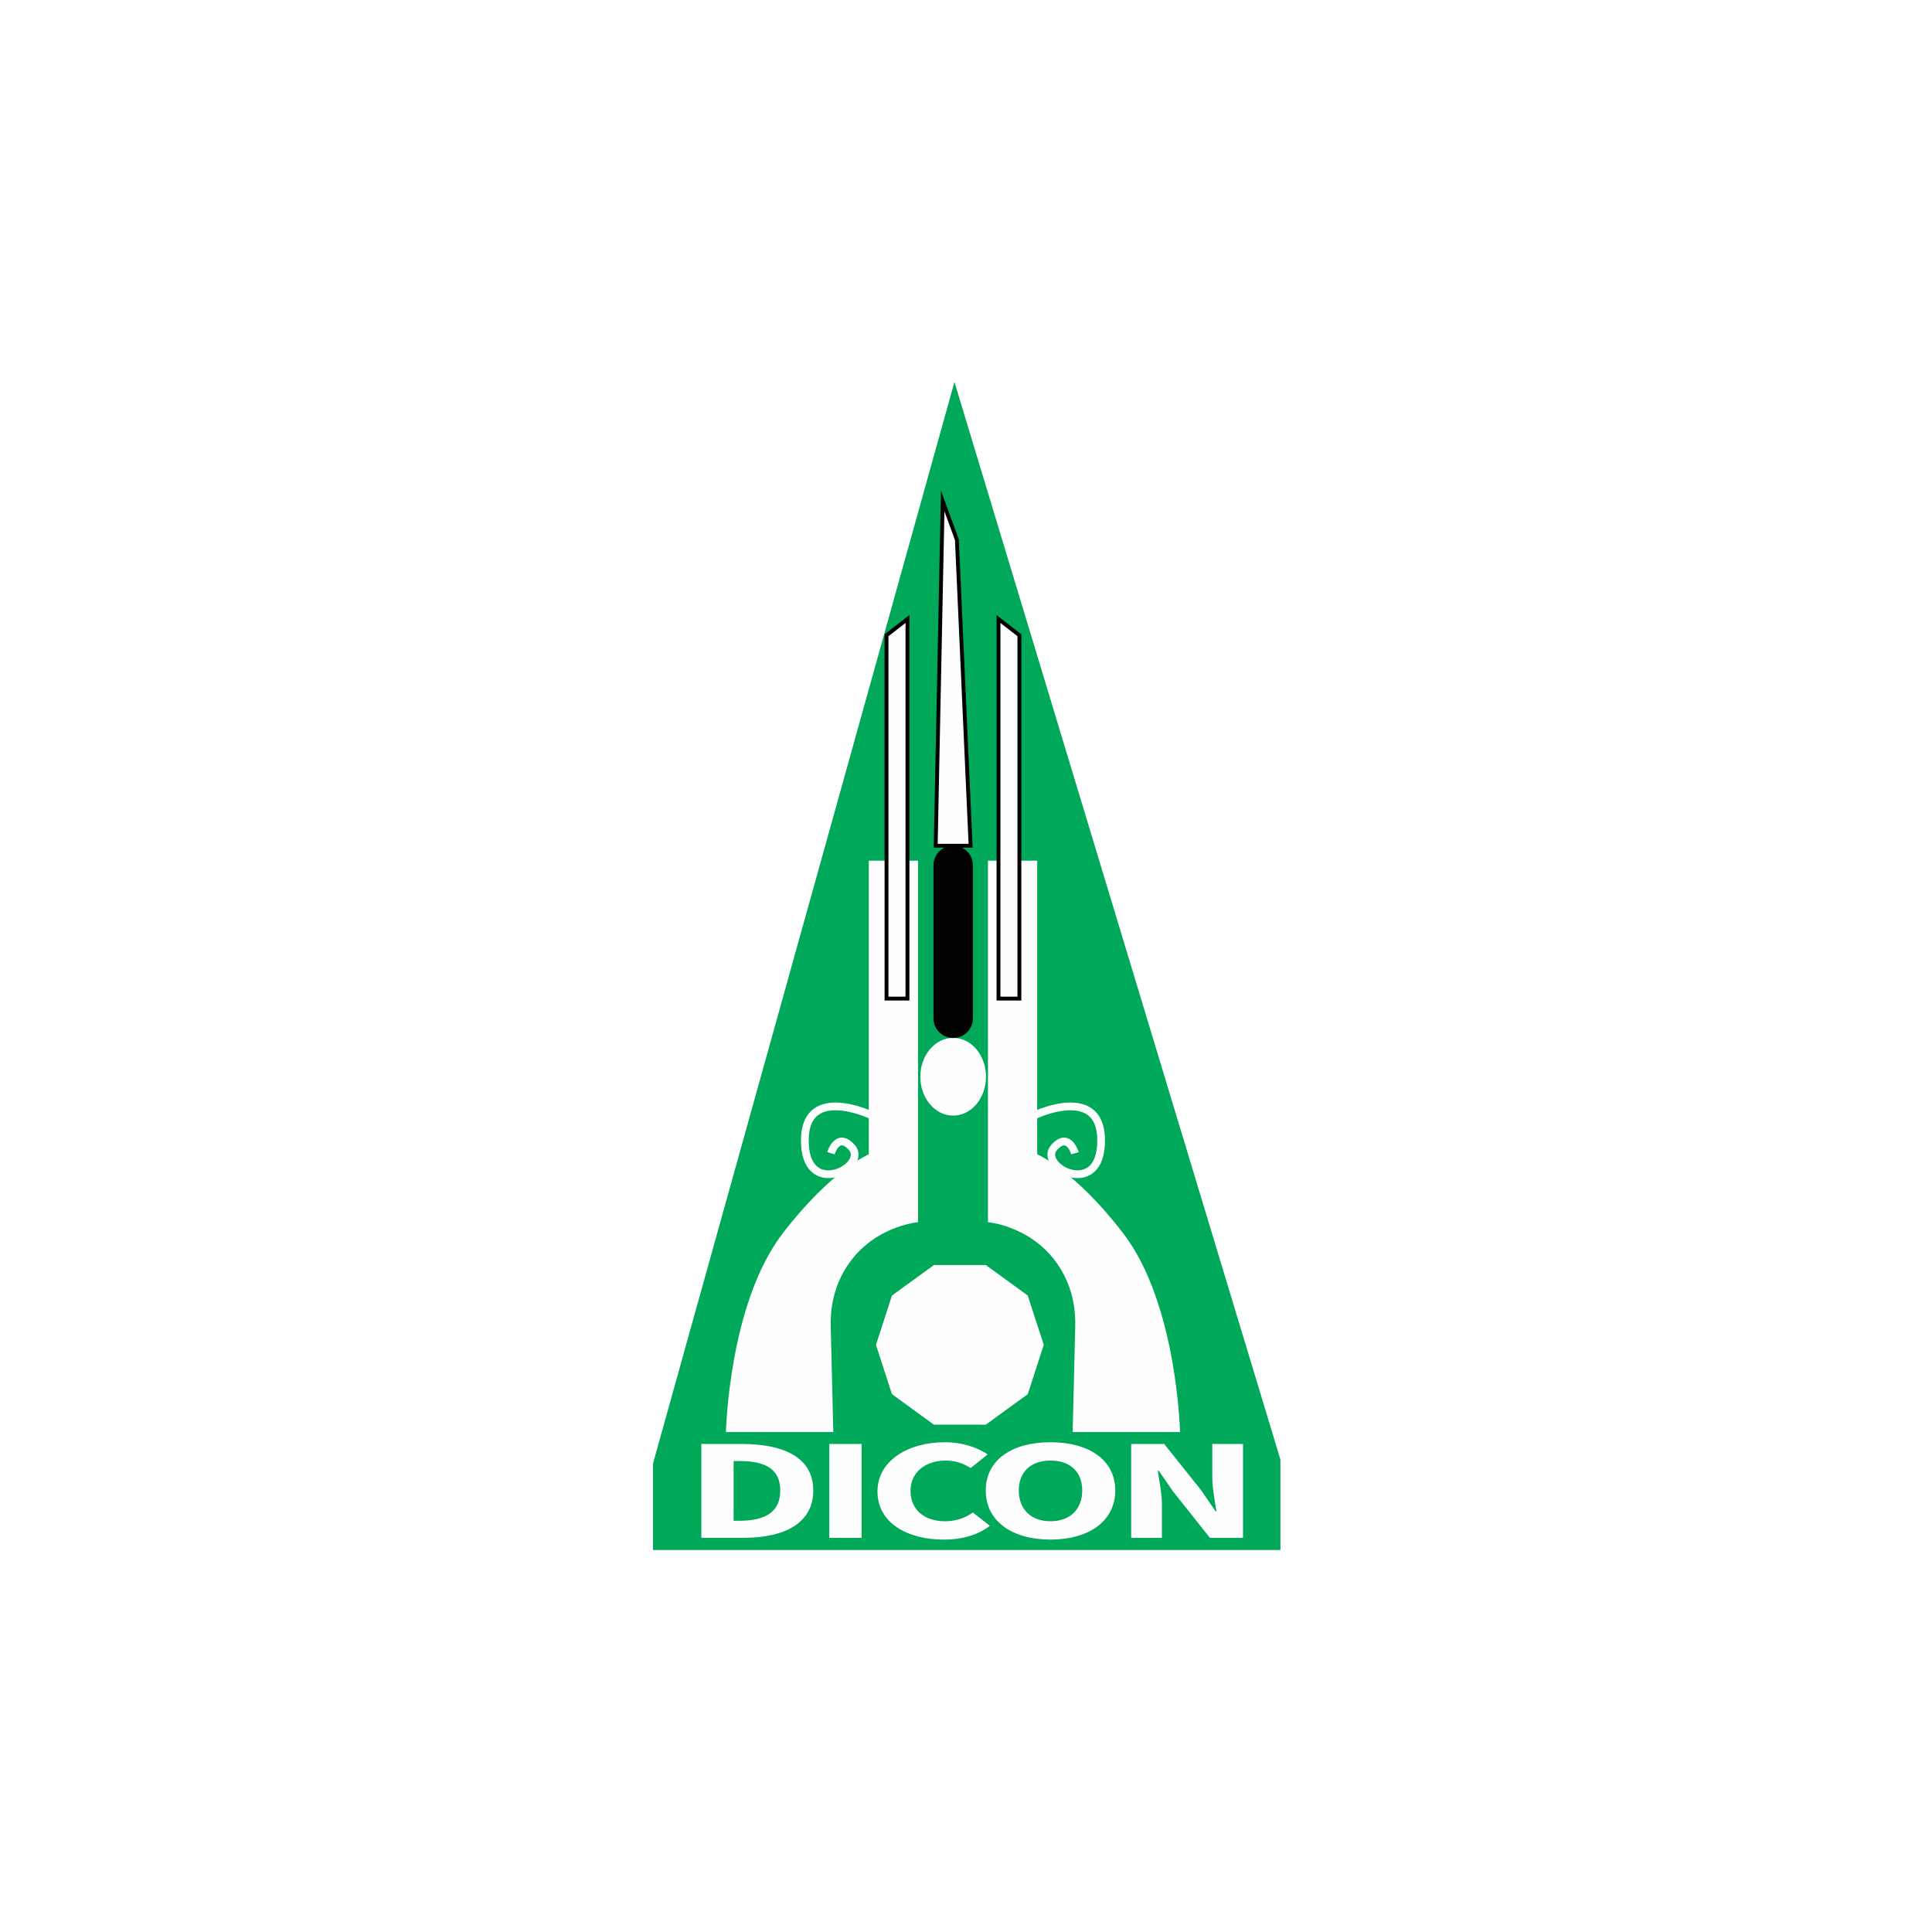 <svg width="500" height="500" viewBox="0 0 500 500" fill="none" xmlns="http://www.w3.org/2000/svg">
<rect width="500" height="500" fill="white"/>
<g clip-path="url(#clip0_11_8526)">
<path d="M331.37 401.15V377.74L247.01 98.85L169 378.76V401.15C169 401.15 331.61 401.15 331.37 401.15Z" fill="#00A859"/>
<path d="M181.51 373.699H191.94C203.21 373.699 210.47 377.389 210.47 385.739C210.47 394.089 203.21 397.989 192.41 397.989H181.51V373.689V373.699ZM191.44 393.569C197.7 393.569 201.93 391.549 201.93 385.739C201.93 379.929 197.7 378.119 191.44 378.119H189.86V393.569H191.44Z" fill="#FEFEFE"/>
<path d="M214.63 373.699H222.97V397.999H214.63V373.699Z" fill="#FEFEFE"/>
<path d="M227.09 385.99C227.09 377.93 235.18 373.25 244.51 373.25C249.28 373.25 253.12 374.73 255.61 376.4L251.21 379.92C249.36 378.78 247.37 377.99 244.7 377.99C239.64 377.99 235.64 380.93 235.64 385.8C235.64 390.67 239.17 393.7 244.56 393.7C247.59 393.7 249.97 392.72 251.78 391.43L256.18 394.88C253.12 397.23 249.04 398.45 244.26 398.45C234.9 398.45 227.09 394.18 227.09 385.99Z" fill="#FEFEFE"/>
<path d="M255.11 385.74C255.11 377.8 261.92 373.25 271.87 373.25C281.82 373.25 288.63 377.83 288.63 385.74C288.63 393.65 281.82 398.44 271.87 398.44C261.92 398.44 255.11 393.68 255.11 385.74ZM280.08 385.74C280.08 380.87 276.9 377.99 271.87 377.99C266.84 377.99 263.66 380.87 263.66 385.74C263.66 390.61 266.84 393.7 271.87 393.7C276.9 393.7 280.08 390.61 280.08 385.74Z" fill="#FEFEFE"/>
<path d="M292.75 373.699H301.3L310.93 385.779L314.58 391.119H314.81C314.42 388.549 313.74 385.149 313.74 382.279V373.699H321.69V397.999H313.14L303.51 385.889L299.86 380.579H299.63C300.02 383.259 300.7 386.509 300.7 389.379V397.999H292.75V373.699Z" fill="#FEFEFE"/>
<path d="M255.12 327.39H241.7L230.84 335.28L226.7 348.05L230.84 360.81L241.7 368.7H255.12L265.98 360.81L270.12 348.05L265.98 335.28L255.12 327.39Z" fill="#FEFEFE"/>
<path d="M255.68 222.75V316.31C255.68 316.31 268.96 317.37 275.45 330.12C277.5 334.14 278.38 338.65 278.27 343.16L277.6 370.61H305.39C305.39 370.61 304.66 337.43 290.73 319.24C278.24 302.92 268.42 298.72 268.42 298.72V222.75H255.67H255.68Z" fill="#FEFEFE"/>
<path d="M278.2 298.459C278.2 298.459 276.59 292.849 272.89 296.869C268.36 301.789 284.15 310.129 284.94 296.299C285.85 280.109 267.97 288.519 267.97 288.519" stroke="#FEFEFE" stroke-width="2" stroke-miterlimit="10"/>
<path d="M263.82 258.439H258.41V160.199L263.82 164.409V258.439Z" fill="#FEFEFE" stroke="black" stroke-miterlimit="10"/>
<path d="M237.58 222.75V316.31C237.58 316.31 224.3 317.37 217.81 330.12C215.76 334.14 214.88 338.65 214.99 343.16L215.66 370.61H187.87C187.87 370.61 188.6 337.43 202.53 319.24C215.02 302.92 224.84 298.72 224.84 298.72V222.75H237.59H237.58Z" fill="#FEFEFE"/>
<path d="M215.06 298.459C215.06 298.459 216.67 292.849 220.37 296.869C224.9 301.789 209.11 310.129 208.32 296.299C207.41 280.109 225.29 288.519 225.29 288.519" stroke="#FEFEFE" stroke-width="2" stroke-miterlimit="10"/>
<path d="M229.43 258.439H234.85V160.199L229.43 164.409V258.439Z" fill="#FEFEFE" stroke="black" stroke-miterlimit="10"/>
<path d="M251.19 218.869H242.16L243.97 129.659L247.64 139.689L251.19 218.869Z" fill="#FEFEFE" stroke="black" stroke-miterlimit="10"/>
<path d="M246.68 288.72C251.374 288.72 255.18 284.216 255.18 278.66C255.18 273.104 251.374 268.6 246.68 268.6C241.985 268.6 238.18 273.104 238.18 278.66C238.18 284.216 241.985 288.72 246.68 288.72Z" fill="#FEFEFE"/>
<path d="M251.78 223.94C251.78 221.123 249.497 218.84 246.68 218.84C243.863 218.84 241.58 221.123 241.58 223.94V263.54C241.58 266.356 243.863 268.64 246.68 268.64C249.497 268.64 251.78 266.356 251.78 263.54V223.94Z" fill="black"/>
</g>
<defs>
<clipPath id="clip0_11_8526">
<rect width="162.37" height="302.3" fill="white" transform="translate(169 98.85)"/>
</clipPath>
</defs>
</svg>
